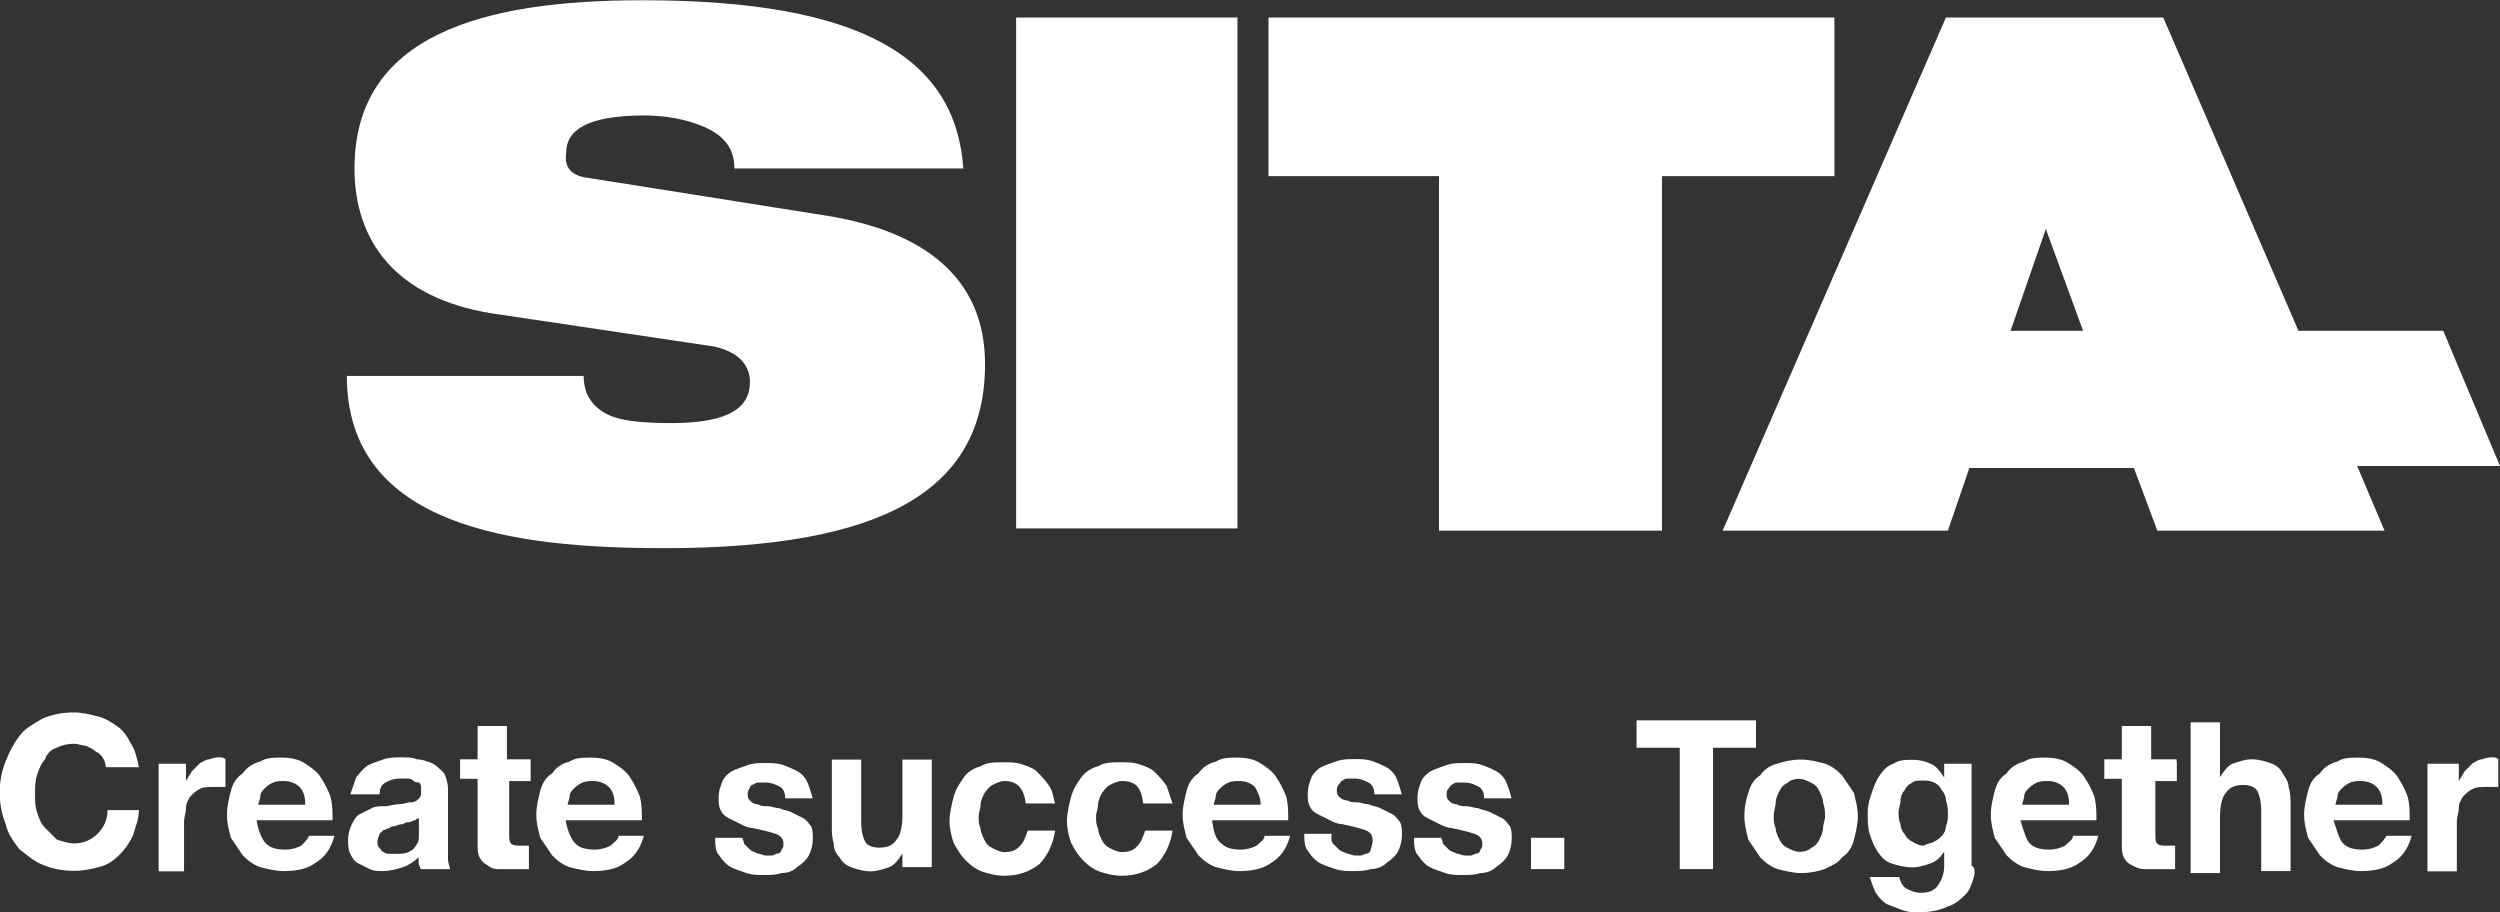 <?xml version="1.0" encoding="utf-8"?>
<!-- Generator: Adobe Illustrator 24.0.2, SVG Export Plug-In . SVG Version: 6.00 Build 0)  -->
<svg version="1.1" id="Layer_1" xmlns="http://www.w3.org/2000/svg" xmlns:xlink="http://www.w3.org/1999/xlink" x="0px" y="0px"
	 viewBox="0 0 1013.4 369.8" style="enable-background:new 0 0 1013.4 369.8;" xml:space="preserve">
<rect x="0" y="0" width="1013.4" height="369.8" fill="#333333" stroke="none"/>
<style type="text/css">
	.st0{fill:#FFFFFF;}
</style>
<g>
	<path id="XMLID_35_" class="st0" d="M42.1,307.9c-0.8-1.6-1.6-2.4-3.2-3.2c-0.8-0.8-2.4-1.6-4-2.4c-1.6,0-3.2-0.8-4.8-0.8
		c-3.2,0-5.6,0.8-7.1,1.6c-2.4,0.8-4,2.4-4.8,4.8c-1.6,1.6-2.4,4-3.2,6.3c-0.8,2.4-0.8,4.8-0.8,7.9c0,2.4,0,4.8,0.8,7.1
		c0.8,2.4,1.6,4.8,3.2,6.3c1.6,1.6,3.2,3.2,4.8,4.8c2.4,0.8,4.8,1.6,7.1,1.6c4,0,7.1-1.6,9.5-4c2.4-2.4,4-5.6,4-9.5h12.7
		c0,4-1.6,7.1-2.4,10.3c-1.6,3.2-3.2,5.6-5.6,7.9c-2.4,2.4-4.8,4-7.9,4.8s-6.3,1.6-10.3,1.6c-4.8,0-8.7-0.8-12.7-2.4
		c-4-1.6-6.3-4-9.5-6.3c-2.4-3.2-4.8-6.3-5.6-10.3c-1.6-4-2.4-7.9-2.4-12.7c0-4.8,0.8-8.7,2.4-12.7c1.6-4,3.2-7.1,5.6-10.3
		c2.4-3.2,5.6-4.8,9.5-7.1c4-1.6,7.9-2.4,12.7-2.4c3.2,0,6.3,0.8,9.5,1.6c3.2,0.8,5.6,2.4,7.9,4c2.4,1.6,4,4,5.6,7.1
		c1.6,2.4,2.4,5.6,3.2,9.5H42.9C42.9,311.1,42.9,309.5,42.1,307.9"/>
	<path id="XMLID_34_" class="st0" d="M75.4,308.7v7.9l0,0c0.8-1.6,1.6-2.4,2.4-4c0.8-0.8,2.4-2.4,3.2-3.2c1.6-0.8,2.4-1.6,4-1.6
		c1.6-0.8,3.2-0.8,4-0.8s1.6,0,2.4,0.8V319c-0.8,0-1.6,0-2.4,0c-0.8,0-1.6,0-2.4,0c-2.4,0-4,0-5.6,0.8s-2.4,1.6-4,3.2
		c-0.8,1.6-1.6,2.4-1.6,4.8c0,1.6-0.8,3.2-0.8,5.6v19.8H64.3v-43.6h11.1L75.4,308.7L75.4,308.7z"/>
	<path class="st0" d="M121.4,319c-1.6-1.6-4-2.4-6.3-2.4c-1.6,0-3.2,0-4.8,0.8c-1.6,0.8-2.4,1.6-3.2,2.4c-0.8,0.8-1.6,1.6-1.6,3.2
		c0,0.8-0.8,2.4-0.8,3.2h19C123.8,323,123,320.6,121.4,319 M107.9,342c1.6,1.6,4,2.4,7.9,2.4c2.4,0,4.8-0.8,6.3-1.6
		c1.6-1.6,2.4-2.4,3.2-4h10.3c-1.6,5.6-4,8.7-7.9,11.1c-3.2,2.4-7.9,3.2-12.7,3.2c-3.2,0-6.3-0.8-9.5-1.6c-2.4-0.8-4.8-2.4-7.1-4.8
		c-1.6-2.4-3.2-4.8-4.8-7.1c-0.8-3.2-1.6-5.6-1.6-9.5c0-3.2,0.8-6.3,1.6-9.5c0.8-3.2,2.4-5.6,4.8-7.1c1.6-2.4,4-4,7.1-4.8
		c2.4-1.6,5.6-1.6,8.7-1.6c4,0,7.1,0.8,9.5,2.4c2.4,1.6,4.8,3.2,6.3,5.6c1.6,2.4,3.2,5.6,4,7.9c0.8,3.2,0.8,6.3,0.8,9.5H104
		C104.8,337.3,106.3,340.4,107.9,342"/>
	<path class="st0" d="M168.2,332.5c-0.8,0-1.6,0.8-2.4,0.8c-0.8,0-1.6,0-2.4,0.8c-0.8,0-1.6,0-3.2,0.8c-0.8,0-1.6,0-2.4,0.8
		c-0.8,0-1.6,0.8-2.4,0.8c-0.8,0.8-0.8,0.8-1.6,1.6c0,0.8-0.8,1.6-0.8,3.2c0,0.8,0,1.6,0.8,2.4c0.8,0.8,0.8,1.6,1.6,1.6
		c0.8,0.8,1.6,0.8,2.4,0.8c0.8,0,1.6,0,2.4,0c2.4,0,4,0,5.6-0.8s2.4-1.6,3.2-3.2c0.8-0.8,0.8-2.4,0.8-3.2c0-0.8,0-2.4,0-2.4v-4.8
		C169.8,331.7,169,331.7,168.2,332.5 M144.4,315c1.6-1.6,2.4-3.2,4.8-4.8c1.6-0.8,4-1.6,6.3-2.4c2.4-0.8,4.8-0.8,7.1-0.8
		c2.4,0,4.8,0,6.3,0.8c2.4,0,4,0.8,6.3,1.6c1.6,0.8,3.2,2.4,4.8,4c0.8,1.6,1.6,4,1.6,6.3v23c0,2.4,0,4,0,5.6s0.8,3.2,0.8,4h-11.9
		c0-0.8-0.8-1.6-0.8-2.4s0-1.6,0-2.4c-1.6,1.6-4,3.2-6.3,4c-2.4,0.8-5.6,1.6-7.9,1.6c-2.4,0-4,0-5.6-0.8c-1.6-0.8-3.2-1.6-4.8-2.4
		c-1.6-0.8-2.4-2.4-3.2-4s-0.8-4-0.8-5.6c0-2.4,0.8-4.8,1.6-6.3c0.8-1.6,1.6-3.2,3.2-4c1.6-0.8,3.2-1.6,4.8-2.4
		c1.6-0.8,3.2-0.8,5.6-0.8c1.6,0,3.2-0.8,5.6-0.8c1.6,0,3.2-0.8,4.8-0.8s2.4-0.8,3.2-1.6s0.8-1.6,0.8-3.2c0-1.6,0-2.4-0.8-3.2
		c-0.8,0-1.6,0-2.4-0.8c-0.8-0.8-1.6-0.8-2.4-0.8c-0.8,0-1.6,0-3.2,0c-2.4,0-4,0.8-5.6,1.6c-1.6,0.8-2.4,2.4-2.4,4.8H142
		C142.8,319.8,143.6,317.4,144.4,315"/>
	<path id="XMLID_29_" class="st0" d="M215.1,308.7v7.9h-8.7v21.4c0,2.4,0,3.2,0.8,4c0.8,0.8,2.4,0.8,4,0.8c0.8,0,1.6,0,1.6,0
		c0.8,0,1.6,0,1.6,0v9.5c-0.8,0-2.4,0-3.2,0c-1.6,0-2.4,0-4,0s-4,0-5.6,0c-1.6,0-3.2-0.8-4-1.6c-1.6-0.8-2.4-1.6-3.2-3.2
		c-0.8-1.6-0.8-3.2-0.8-5.6v-26.2h-7.1v-7.9h7.1v-13.5h11.9v13.5h9.5L215.1,308.7L215.1,308.7z"/>
	<path class="st0" d="M246.8,319c-1.6-1.6-4-2.4-6.3-2.4c-1.6,0-3.2,0-4.8,0.8s-2.4,1.6-3.2,2.4c-0.8,0.8-1.6,1.6-1.6,3.2
		c0,0.8-0.8,2.4-0.8,3.2h19C249.2,323,248.4,320.6,246.8,319 M233.3,342c1.6,1.6,4,2.4,7.9,2.4c2.4,0,4.8-0.8,6.3-1.6
		c1.6-1.6,3.2-2.4,3.2-4h10.3c-1.6,5.6-4,8.7-7.9,11.1c-3.2,2.4-7.9,3.2-12.7,3.2c-3.2,0-6.3-0.8-9.5-1.6c-2.4-0.8-4.8-2.4-7.1-4.8
		c-1.6-2.4-3.2-4.8-4.8-7.1c-0.8-3.2-1.6-5.6-1.6-9.5c0-3.2,0.8-6.3,1.6-9.5c0.8-3.2,2.4-5.6,4.8-7.1c1.6-2.4,4-4,7.1-4.8
		c2.4-1.6,5.6-1.6,8.7-1.6c4,0,7.1,0.8,9.5,2.4c2.4,1.6,4.8,3.2,6.3,5.6c1.6,2.4,3.2,5.6,4,7.9c0.8,3.2,0.8,6.3,0.8,9.5h-30.9
		C230.1,337.3,231.7,340.4,233.3,342"/>
	<path id="XMLID_26_" class="st0" d="M301.6,342c0.8,0.8,1.6,1.6,2.4,2.4c0.8,0.8,1.6,0.8,3.2,1.6c0.8,0,2.4,0.8,3.2,0.8
		s1.6,0,2.4,0c0.8,0,1.6-0.8,2.4-0.8s1.6-0.8,1.6-1.6c0.8-0.8,0.8-1.6,0.8-2.4c0-1.6-0.8-3.2-3.2-4c-2.4-0.8-5.6-1.6-9.5-2.4
		c-1.6,0-3.2-0.8-4.8-1.6s-3.2-1.6-4.8-2.4c-1.6-0.8-2.4-1.6-3.2-3.2c-0.8-1.6-0.8-3.2-0.8-4.8c0-3.2,0.8-4.8,1.6-7.1
		c0.8-1.6,2.4-3.2,4-4c1.6-0.8,4-1.6,6.3-2.4c2.4-0.8,4.8-0.8,7.1-0.8c2.4,0,4.8,0,7.1,0.8s4,1.6,5.6,2.4c1.6,0.8,3.2,2.4,4,4
		s1.6,4,2.4,7.1h-11.1c0-2.4-0.8-4-2.4-4.8c-1.6-0.8-3.2-1.6-5.6-1.6c-0.8,0-1.6,0-2.4,0c-0.8,0-1.6,0-2.4,0.8
		c-0.8,0-1.6,0.8-1.6,1.6c-0.8,0.8-0.8,1.6-0.8,2.4s0,1.6,0.8,2.4c0.8,0.8,1.6,1.6,3.2,1.6c1.6,0.8,2.4,0.8,4,0.8s3.2,0.8,4.8,0.8
		c1.6,0.8,3.2,0.8,4.8,1.6s3.2,1.6,4.8,2.4c1.6,0.8,2.4,2.4,3.2,3.2c0.8,1.6,0.8,3.2,0.8,4.8c0,3.2-0.8,5.6-1.6,7.1
		c-0.8,1.6-2.4,3.2-4.8,4.8c-1.6,1.6-4,2.4-6.3,2.4c-2.4,0.8-4.8,0.8-7.1,0.8c-2.4,0-4.8,0-7.1-0.8s-4.8-1.6-6.3-2.4
		c-1.6-0.8-3.2-2.4-4.8-4.8c-1.6-1.6-1.6-4.8-1.6-7.1h11.1C300.8,339.6,301.6,341.2,301.6,342"/>
	<path id="XMLID_25_" class="st0" d="M365.8,352.3V346l0,0c-1.6,2.4-3.2,4.8-5.6,5.6c-2.4,0.8-4.8,1.6-7.1,1.6
		c-3.2,0-5.6-0.8-7.9-1.6c-2.4-0.8-4-2.4-4.8-4c-1.6-1.6-2.4-3.2-2.4-5.6c-0.8-2.4-0.8-4.8-0.8-7.1v-27h11.9v25.4
		c0,4,0.8,6.3,1.6,7.9s3.2,2.4,5.6,2.4c3.2,0,5.6-0.8,7.1-3.2c1.6-1.6,2.4-5.6,2.4-9.5v-23h11.9v43.6h-11.9V352.3z"/>
	<path id="XMLID_24_" class="st0" d="M407.1,316.6c-1.6,0-3.2,0.8-4.8,1.6c-1.6,0.8-2.4,2.4-3.2,3.2c-0.8,1.6-1.6,3.2-1.6,4.8
		s-0.8,3.2-0.8,4.8s0,3.2,0.8,4.8c0,1.6,0.8,3.2,1.6,4.8s1.6,2.4,3.2,3.2c1.6,0.8,3.2,1.6,4.8,1.6c3.2,0,4.8-0.8,6.3-2.4
		c1.6-1.6,2.4-4,3.2-6.3h11.1c-0.8,5.6-3.2,10.3-6.3,13.5c-4,3.2-8.7,4.8-14.3,4.8c-3.2,0-6.3-0.8-8.7-1.6s-4.8-2.4-7.1-4.8
		c-1.6-1.6-3.2-4-4.8-7.1c-0.8-2.4-1.6-5.6-1.6-8.7s0.8-6.3,1.6-9.5c0.8-3.2,2.4-5.6,4-7.9c1.6-2.4,4-4,7.1-4.8
		c2.4-1.6,5.6-1.6,9.5-1.6c2.4,0,4.8,0,7.1,0.8c2.4,0.8,4.8,1.6,6.3,3.2c1.6,1.6,3.2,3.2,4.8,5.6c1.6,2.4,1.6,4.8,2.4,7.1h-11.9
		C415,319,411.9,316.6,407.1,316.6"/>
	<path id="XMLID_23_" class="st0" d="M454.7,316.6c-1.6,0-3.2,0.8-4.8,1.6s-2.4,2.4-3.2,3.2c-0.8,1.6-1.6,3.2-1.6,4.8
		s-0.8,3.2-0.8,4.8s0,3.2,0.8,4.8c0,1.6,0.8,3.2,1.6,4.8s1.6,2.4,3.2,3.2c1.6,0.8,3.2,1.6,4.8,1.6c3.2,0,4.8-0.8,6.3-2.4
		c1.6-1.6,2.4-4,3.2-6.3h11.1c-0.8,5.6-3.2,10.3-6.3,13.5c-4,3.2-8.7,4.8-14.3,4.8c-3.2,0-6.3-0.8-8.7-1.6s-4.8-2.4-7.1-4.8
		c-1.6-1.6-3.2-4-4.8-7.1c-0.8-2.4-1.6-5.6-1.6-8.7s0.8-6.3,1.6-9.5c0.8-3.2,2.4-5.6,4-7.9s4-4,7.1-4.8c2.4-1.6,5.6-1.6,9.5-1.6
		c2.4,0,4.8,0,7.1,0.8s4.8,1.6,6.3,3.2c1.6,1.6,3.2,3.2,4.8,5.6c0.8,2.4,1.6,4.8,2.4,7.1h-11.9C462.6,319,460.3,316.6,454.7,316.6"
		/>
	<path class="st0" d="M508.7,319c-1.6-1.6-4-2.4-6.3-2.4c-1.6,0-3.2,0-4.8,0.8s-2.4,1.6-3.2,2.4c-0.8,0.8-1.6,1.6-1.6,3.2
		c0,0.8-0.8,2.4-0.8,3.2h19C511.1,323,509.5,320.6,508.7,319 M495.2,342c1.6,1.6,4,2.4,7.9,2.4c2.4,0,4.8-0.8,6.3-1.6
		c1.6-1.6,3.2-2.4,3.2-4H523c-1.6,5.6-4,8.7-7.9,11.1c-3.2,2.4-7.9,3.2-12.7,3.2c-3.2,0-6.3-0.8-9.5-1.6c-2.4-0.8-4.8-2.4-7.1-4.8
		c-1.6-2.4-3.2-4.8-4.8-7.1c-0.8-3.2-1.6-5.6-1.6-9.5c0-3.2,0.8-6.3,1.6-9.5c0.8-3.2,2.4-5.6,4.8-7.1c1.6-2.4,4-4,7.1-4.8
		c2.4-1.6,5.6-1.6,8.7-1.6c4,0,7.1,0.8,9.5,2.4c2.4,1.6,4.8,3.2,6.3,5.6c1.6,2.4,3.2,5.6,4,7.9c0.8,3.2,0.8,6.3,0.8,9.5h-30.9
		C492,337.3,492.8,340.4,495.2,342"/>
	<path id="XMLID_20_" class="st0" d="M540.4,342c0.8,0.8,1.6,1.6,2.4,2.4c0.8,0.8,1.6,0.8,3.2,1.6c0.8,0,2.4,0.8,3.2,0.8
		c0.8,0,1.6,0,2.4,0c0.8,0,1.6-0.8,2.4-0.8s1.6-0.8,1.6-1.6c0.8-2.4,0.8-3.2,0.8-4c0-1.6-0.8-3.2-3.2-4c-2.4-0.8-5.6-1.6-9.5-2.4
		c-1.6,0-3.2-0.8-4.8-1.6s-3.2-1.6-4.8-2.4c-1.6-0.8-2.4-1.6-3.2-3.2c-0.8-1.6-0.8-3.2-0.8-4.8c0-3.2,0.8-4.8,1.6-7.1
		c0.8-1.6,2.4-3.2,4-4c1.6-0.8,4-1.6,6.3-2.4c2.4-0.8,4.8-0.8,7.1-0.8c2.4,0,4.8,0,7.1,0.8c2.4,0.8,4,1.6,5.6,2.4
		c1.6,0.8,3.2,2.4,4,4c0.8,1.6,1.6,4,2.4,7.1h-11.1c0-2.4-0.8-4-2.4-4.8c-1.6-0.8-3.2-1.6-5.6-1.6c-0.8,0-1.6,0-2.4,0
		c-0.8,0-1.6,0-2.4,0.8c-0.8,0-0.8,0.8-1.6,1.6c-0.8,0.8-0.8,1.6-0.8,2.4s0,1.6,0.8,2.4c0.8,0.8,1.6,1.6,3.2,1.6
		c1.6,0.8,2.4,0.8,4,0.8s3.2,0.8,4.8,0.8c1.6,0.8,3.2,0.8,4.8,1.6s3.2,1.6,4.8,2.4s2.4,2.4,3.2,3.2c0.8,1.6,0.8,3.2,0.8,4.8
		c0,3.2-0.8,5.6-1.6,7.1c-0.8,1.6-2.4,3.2-4.8,4.8c-1.6,1.6-4,2.4-6.3,2.4c-2.4,0.8-4.8,0.8-7.1,0.8c-2.4,0-4.8,0-7.1-0.8
		c-2.4-0.8-4.8-1.6-6.3-2.4c-1.6-0.8-3.2-2.4-4.8-4.8c-1.6-1.6-1.6-4.8-1.6-7.1h11.1C539.6,339.6,539.6,341.2,540.4,342"/>
	<path id="XMLID_19_" class="st0" d="M584.9,342c0.8,0.8,1.6,1.6,2.4,2.4c0.8,0.8,1.6,0.8,3.2,1.6c0.8,0,2.4,0.8,3.2,0.8
		c0.8,0,1.6,0,2.4,0c0.8,0,1.6-0.8,2.4-0.8c0.8,0,1.6-0.8,1.6-1.6c0.8-0.8,0.8-1.6,0.8-2.4c0-1.6-0.8-3.2-3.2-4
		c-2.4-0.8-5.6-1.6-9.5-2.4c-1.6,0-3.2-0.8-4.8-1.6s-3.2-1.6-4.8-2.4c-1.6-0.8-2.4-1.6-3.2-3.2c-0.8-1.6-0.8-3.2-0.8-4.8
		c0-3.2,0.8-4.8,1.6-7.1c0.8-1.6,2.4-3.2,4-4c1.6-0.8,4-1.6,6.3-2.4c2.4-0.8,4.8-0.8,7.1-0.8c2.4,0,4.8,0,7.1,0.8
		c2.4,0.8,4,1.6,5.6,2.4c1.6,0.8,3.2,2.4,4,4c0.8,1.6,1.6,4,2.4,7.1h-11.1c0-2.4-0.8-4-2.4-4.8c-1.6-0.8-3.2-1.6-5.6-1.6
		c-0.8,0-1.6,0-2.4,0c-0.8,0-1.6,0-2.4,0.8c-0.8,0-0.8,0.8-1.6,1.6c-0.8,0.8-0.8,1.6-0.8,2.4s0,1.6,0.8,2.4c0.8,0.8,1.6,1.6,3.2,1.6
		c1.6,0.8,2.4,0.8,4,0.8s3.2,0.8,4.8,0.8c1.6,0.8,3.2,0.8,4.8,1.6s3.2,1.6,4.8,2.4c1.6,0.8,2.4,2.4,3.2,3.2c0.8,1.6,0.8,3.2,0.8,4.8
		c0,3.2-0.8,5.6-1.6,7.1c-0.8,1.6-2.4,3.2-4.8,4.8c-1.6,1.6-4,2.4-6.3,2.4c-2.4,0.8-4.8,0.8-7.1,0.8s-4.8,0-7.1-0.8
		c-2.4-0.8-4.8-1.6-6.3-2.4c-1.6-0.8-3.2-2.4-4.8-4.8c-1.6-1.6-1.6-4.8-1.6-7.1h11.1C584.1,339.6,584.9,341.2,584.9,342"/>
	<rect id="XMLID_18_" x="620.6" y="339.6" class="st0" width="13.5" height="12.7"/>
	<polygon id="XMLID_17_" class="st0" points="663.4,303.1 663.4,292 711.8,292 711.8,303.1 694.4,303.1 694.4,352.3 680.9,352.3 
		680.9,303.1 	"/>
	<path class="st0" d="M719.8,335.7c0,1.6,0.8,3.2,1.6,4.8c0.8,1.6,1.6,2.4,3.2,3.2c1.6,0.8,3.2,1.6,4.8,1.6c2.4,0,4-0.8,4.8-1.6
		c1.6-0.8,2.4-1.6,3.2-3.2c0.8-1.6,1.6-3.2,1.6-4.8s0.8-3.2,0.8-4.8s0-3.2-0.8-5.6c0-1.6-0.8-3.2-1.6-4.8c-0.8-1.6-1.6-2.4-3.2-3.2
		c-1.6-0.8-3.2-1.6-4.8-1.6c-2.4,0-4,0.8-4.8,1.6c-1.6,0.8-2.4,1.6-3.2,3.2c-0.8,1.6-1.6,3.2-1.6,4.8s-0.8,3.2-0.8,5.6
		C719,332.5,719,334.1,719.8,335.7 M708.7,321.4c0.8-3.2,2.4-5.6,4.8-7.1c1.6-2.4,4-4,7.1-4.8c2.4-0.8,5.6-1.6,9.5-1.6
		c3.2,0,6.3,0.8,9.5,1.6c2.4,0.8,4.8,2.4,7.1,4.8c1.6,2.4,3.2,4.8,4.8,7.1c0.8,3.2,1.6,6.3,1.6,9.5c0,3.2-0.8,6.3-1.6,9.5
		c-0.8,3.2-2.4,5.6-4.8,7.1c-1.6,2.4-4,3.2-7.1,4.8c-2.4,0.8-5.6,1.6-9.5,1.6c-3.2,0-6.3-0.8-9.5-1.6c-2.4-0.8-4.8-2.4-7.1-4.8
		c-1.6-2.4-3.2-4.8-4.8-7.1c-0.8-3.2-1.6-6.3-1.6-9.5C707.1,326.9,707.9,323.8,708.7,321.4"/>
	<path class="st0" d="M784,341.2c1.6-0.8,2.4-1.6,3.2-2.4c0.8-0.8,1.6-2.4,1.6-4c0.8-1.6,0.8-3.2,0.8-4.8s0-3.2-0.8-5.6
		c0-1.6-0.8-3.2-1.6-4c-0.8-1.6-1.6-2.4-3.2-3.2c-1.6-0.8-3.2-0.8-4.8-0.8c-1.6,0-3.2,0-4,0.8c-1.6,0.8-2.4,1.6-3.2,3.2
		c-0.8,0.8-1.6,2.4-1.6,4c0,1.6-0.8,3.2-0.8,4.8s0,3.2,0.8,4.8c0,1.6,0.8,3.2,1.6,4c0.8,1.6,1.6,2.4,3.2,3.2
		c1.6,0.8,2.4,1.6,4.8,1.6C780.9,342,782.5,342,784,341.2 M799.9,356.3c-0.8,2.4-1.6,4.8-3.2,6.3c-1.6,1.6-4,4-7.1,4.8
		c-3.2,1.6-7.1,2.4-11.9,2.4c-2.4,0-4,0-6.3-0.8c-2.4-0.8-4-1.6-6.3-2.4c-1.6-0.8-3.2-2.4-4.8-4.8c-0.8-1.6-1.6-4-2.4-6.3h11.9
		c0.8,2.4,1.6,4,3.2,4.8s3.2,1.6,5.6,1.6c3.2,0,5.6-0.8,7.1-3.2c1.6-2.4,2.4-4.8,2.4-7.9v-5.6l0,0c-1.6,2.4-3.2,4-5.6,4.8
		c-2.4,0.8-4.8,1.6-7.1,1.6c-3.2,0-6.3-0.8-8.7-1.6c-2.4-0.8-4-2.4-5.6-4.8c-1.6-2.4-2.4-4.8-3.2-7.1c-0.8-2.4-0.8-5.6-0.8-8.7
		s0.8-5.6,1.6-7.9c0.8-2.4,1.6-4.8,3.2-7.1c1.6-2.4,3.2-4,5.6-4.8c2.4-1.6,4.8-1.6,7.9-1.6s5.6,0.8,7.1,1.6c2.4,0.8,4,3.2,5.6,5.6
		l0,0v-5.6h11.1v41.3C800.7,351.5,800.7,353.9,799.9,356.3"/>
	<path class="st0" d="M836.4,319c-1.6-1.6-4-2.4-6.3-2.4c-1.6,0-3.2,0-4.8,0.8s-2.4,1.6-3.2,2.4c-0.8,0.8-1.6,1.6-1.6,3.2
		c0,0.8-0.8,2.4-0.8,3.2h19C838.8,323,838,320.6,836.4,319 M822.9,342c1.6,1.6,4,2.4,7.9,2.4c2.4,0,4.8-0.8,6.3-1.6
		c1.6-1.6,3.2-2.4,3.2-4h10.3c-1.6,5.6-4,8.7-7.9,11.1c-3.2,2.4-7.9,3.2-12.7,3.2c-3.2,0-6.3-0.8-9.5-1.6c-2.4-0.8-4.8-2.4-7.1-4.8
		c-1.6-2.4-3.2-4.8-4.8-7.1c-0.8-3.2-1.6-5.6-1.6-9.5c0-3.2,0.8-6.3,1.6-9.5c0.8-3.2,2.4-5.6,4.8-7.1c1.6-2.4,4-4,7.1-4.8
		c2.4-1.6,5.6-1.6,8.7-1.6c4,0,7.1,0.8,9.5,2.4c2.4,1.6,4.8,3.2,6.3,5.6c1.6,2.4,3.2,5.6,4,7.9c0.8,3.2,0.8,6.3,0.8,9.5H819
		C820.5,337.3,821.3,340.4,822.9,342"/>
	<path id="XMLID_10_" class="st0" d="M882.4,308.7v7.9h-8.7v21.4c0,2.4,0,3.2,0.8,4c0.8,0.8,2.4,0.8,4,0.8c0.8,0,1.6,0,1.6,0
		c0.8,0,1.6,0,1.6,0v9.5c-0.8,0-2.4,0-3.2,0c-1.6,0-2.4,0-4,0s-4,0-5.6,0s-3.2-0.8-4.8-1.6c-1.6-0.8-2.4-1.6-3.2-3.2
		c-0.8-1.6-0.8-3.2-0.8-5.6v-26.2h-7.1v-7.9h7.1v-13.5h11.9v13.5h10.3V308.7z"/>
	<path id="XMLID_9_" class="st0" d="M899.9,292v23l0,0c1.6-2.4,3.2-4.8,5.6-5.6c2.4-0.8,4.8-1.6,7.1-1.6c3.2,0,5.6,0.8,7.9,1.6
		c2.4,0.8,4,2.4,4.8,4s2.4,3.2,2.4,5.6c0.8,2.4,0.8,4.8,0.8,7.1v27h-11.9v-24.6c0-4-0.8-6.3-1.6-7.9c-0.8-1.6-3.2-2.4-5.6-2.4
		c-3.2,0-5.6,0.8-7.1,3.2c-1.6,1.6-2.4,5.6-2.4,9.5v23H888v-61.1h11.9V292z"/>
	<path class="st0" d="M963.4,319c-1.6-1.6-4-2.4-6.3-2.4c-1.6,0-3.2,0-4.8,0.8s-2.4,1.6-3.2,2.4c-0.8,0.8-1.6,1.6-1.6,3.2
		c0,0.8-0.8,2.4-0.8,3.2h19C965.8,323,965,320.6,963.4,319 M949.9,342c1.6,1.6,4,2.4,7.9,2.4c2.4,0,4.8-0.8,6.3-1.6
		c1.6-1.6,2.4-2.4,3.2-4h10.3c-1.6,5.6-4,8.7-7.9,11.1c-3.2,2.4-7.9,3.2-12.7,3.2c-3.2,0-6.3-0.8-9.5-1.6c-2.4-0.8-4.8-2.4-7.1-4.8
		c-1.6-2.4-3.2-4.8-4.8-7.1c-0.8-3.2-1.6-5.6-1.6-9.5c0-3.2,0.8-6.3,1.6-9.5c0.8-3.2,2.4-5.6,4.8-7.1c1.6-2.4,4-4,7.1-4.8
		c2.4-1.6,5.6-1.6,8.7-1.6c4,0,7.1,0.8,9.5,2.4c2.4,1.6,4.8,3.2,6.3,5.6c1.6,2.4,3.2,5.6,4,7.9c0.8,3.2,0.8,6.3,0.8,9.5h-30.9
		C947.5,337.3,948.3,340.4,949.9,342"/>
	<path id="XMLID_6_" class="st0" d="M996.7,308.7v7.9l0,0c0.8-1.6,1.6-2.4,2.4-4c0.8-0.8,2.4-2.4,3.2-3.2c1.6-0.8,2.4-1.6,4-1.6
		c1.6-0.8,3.2-0.8,4-0.8c0.8,0,1.6,0,2.4,0.8V319c-0.8,0-1.6,0-2.4,0c-0.8,0-1.6,0-2.4,0c-2.4,0-4,0-5.6,0.8s-2.4,1.6-4,3.2
		c-0.8,1.6-1.6,2.4-1.6,4.8c0,1.6-0.8,3.2-0.8,5.6v19.8H984v-43.6h12.7L996.7,308.7L996.7,308.7z"/>
</g>
<g>
	<polygon id="XMLID_5_" class="st0" points="743.6,7.1 743.6,71.4 673.7,71.4 673.7,215.1 583.3,215.1 583.3,71.4 514.2,71.4 
		514.2,7.1 	"/>
	<path class="st0" d="M1013.4,188.9h-57.9l11.1,26.2h-92.1l-9.5-25.4h-66.7l-8.7,25.4h-91.3L788.8,7.1h88.1l54.8,127h58.7
		L1013.4,188.9z M829.3,92.8L815,134.1h29.4L829.3,92.8z"/>
	<path id="XMLID_2_" class="st0" d="M199.2,127c-38.9-6.3-55.5-29.4-55.5-58.7c0-54,51.6-68.2,116.7-68.2
		c89.7,0,127,23.8,130.1,68.2h-92.8c0-8.7-4.8-13.5-11.9-16.7c-7.1-3.2-15.9-4.8-24.6-4.8c-23.8,0-31.7,6.3-31.7,15.1
		c-0.8,5.6,1.6,9.5,9.5,10.3l95.2,15.1c40.5,6.3,65.1,25.4,65.1,60.3c0,50.8-40.5,74.6-130.1,74.6c-61.1,0-128.6-8.7-128.6-69.8h96
		c0,7.1,3.2,11.9,8.7,15.1c5.6,3.2,15.1,4,27,4c24.6,0,31.7-7.1,31.7-16.7c0-6.3-4-11.9-14.3-14.3L199.2,127z"/>
	<rect id="XMLID_1_" x="411.9" y="7.1" class="st0" width="89.7" height="207.1"/>
</g>
<g id="XMLID_89_">
</g>
</svg>
